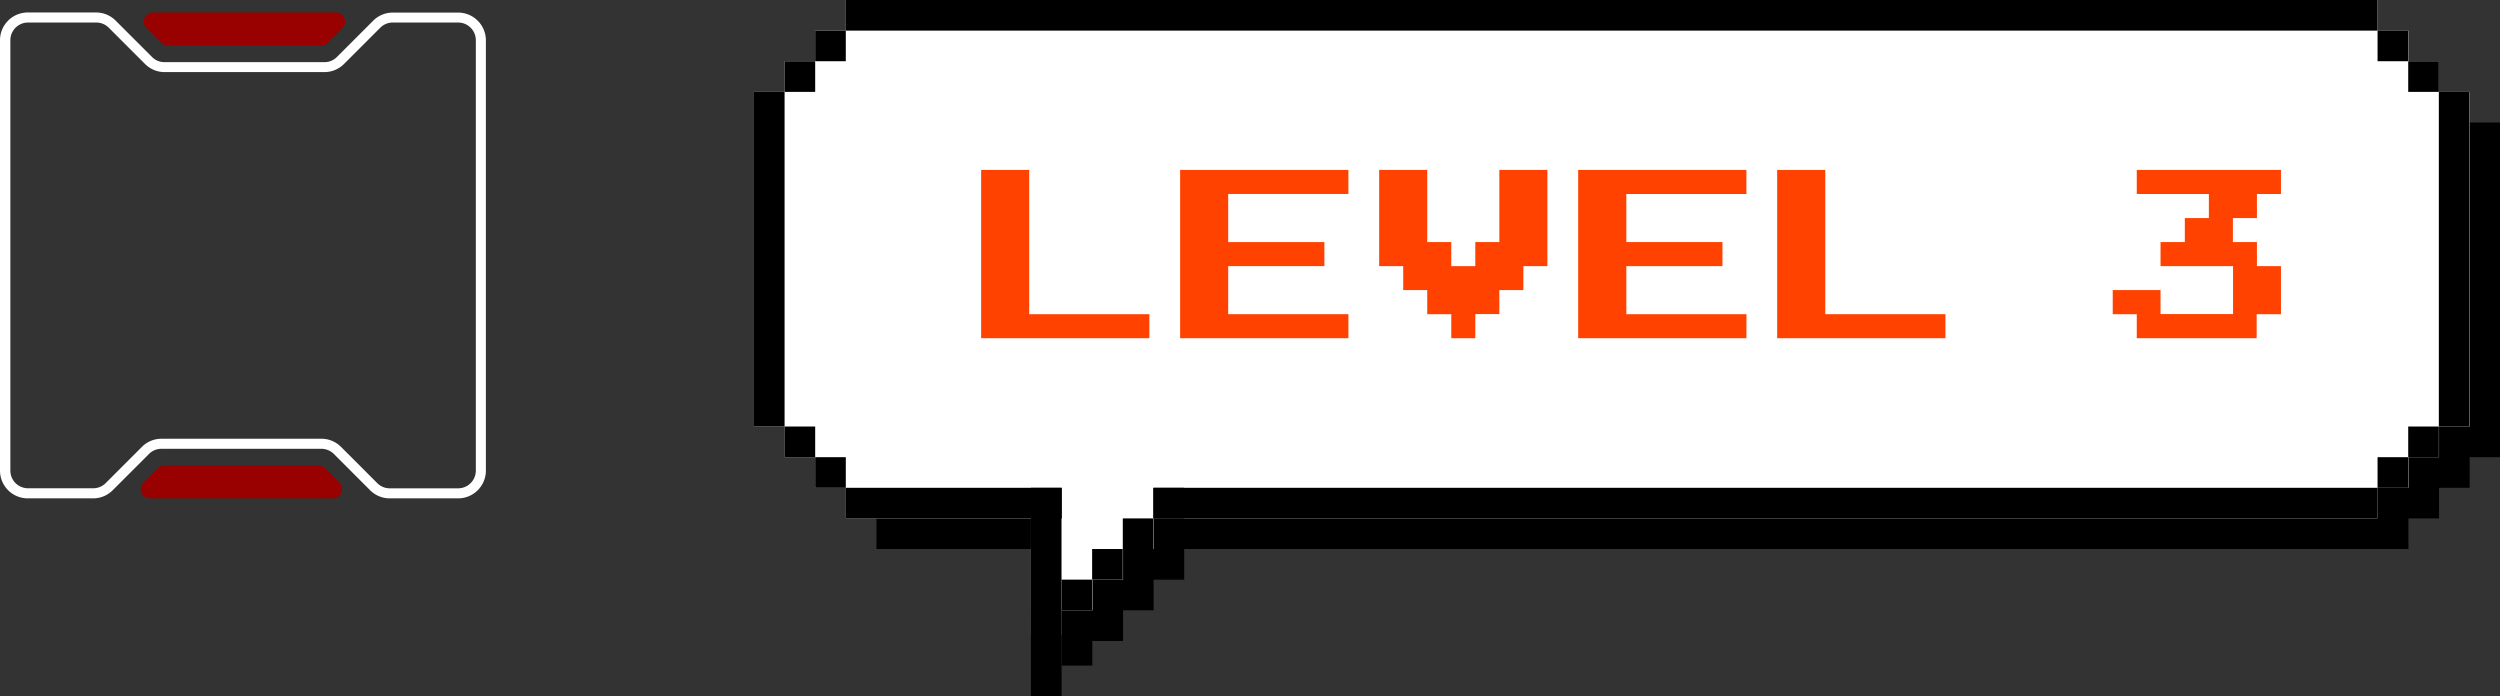 <svg xmlns="http://www.w3.org/2000/svg" viewBox="0 0 482.68 134.43"><rect x="0" y="0" width="482.68" height="134.43" fill="#333333" stroke="none"/><defs><style>.cls-1{fill:#fff;}.cls-2{fill:#ff4200;}.cls-3{fill:#900;}</style></defs><g id="Layer_2" data-name="Layer 2"><g id="Layer_1-2" data-name="Layer 1"><path d="M478.49,23.65h-1.71V17.74h-5.91V11.83H465V5.91H169.22v5.92h-5.91v5.91h-5.92v5.91h-5.91V88.27h5.91v5.91h5.92v5.91h5.91V106H205v22.51h5.9v-4.76h5.93v-5.92h5.9v-5.91h5.91V106H465v-5.91h5.91V94.18h5.91V88.27h5.9V23.65Z"/><path class="cls-1" d="M472.58,17.74h-1.71V11.83H465V5.91H459V0H163.31V5.91h-5.92v5.92h-5.91v5.91h-5.91V82.35h5.91v5.92h5.91v5.91h5.92v5.91h35.74V122.6H205v-4.77h5.93v-5.91h5.9V106h5.91v-5.91H459V94.18H465V88.27h5.91V82.35h5.9V17.74Z"/><rect x="222.69" y="94.18" width="5.91" height="5.91"/><rect x="216.78" y="100.09" width="5.91" height="5.91"/><rect x="210.86" y="106" width="5.91" height="5.91"/><rect x="204.96" y="111.91" width="5.91" height="5.91"/><rect x="199.05" y="94.18" width="5.9" height="28.42"/><path d="M163.31,0V5.91H459V0ZM145.57,17.74V82.35h5.91V17.74Zm77.12,76.44v5.91H459V94.18Zm-59.38,0v5.91H205V94.18ZM470.87,17.74V11.83h0V88.27h0V82.35h5.9V17.74Z"/><rect x="157.39" y="5.91" width="5.91" height="5.91"/><rect x="151.48" y="11.83" width="5.91" height="5.91"/><rect x="464.96" y="11.83" width="5.91" height="5.91"/><rect x="459.04" y="5.91" width="5.91" height="5.91"/><rect x="459.04" y="88.27" width="5.91" height="5.91"/><rect x="464.96" y="82.35" width="5.91" height="5.91"/><rect x="151.48" y="82.35" width="5.91" height="5.91"/><rect x="157.39" y="88.27" width="5.91" height="5.91"/><rect x="199.04" y="117.82" width="5.92" height="16.6"/><path class="cls-2" d="M221.91,65.3H189.43V32.81h9.28V60.66h23.2Z"/><path class="cls-2" d="M260.34,65.3H227.85V32.81h32.49v4.64H237.13v9.29H255.7v4.64H237.13v9.28h23.21Z"/><path class="cls-2" d="M298.76,51.38h-4.64V56h-4.64v4.64h-4.64V65.3H280.2V60.66h-4.64V56h-4.64V51.38h-4.64V32.81h9.28V46.74h4.64v4.64h4.64V46.74h4.64V32.81h9.28Z"/><path class="cls-2" d="M337.18,65.3H304.7V32.81h32.48v4.64H314v9.29h18.56v4.64H314v9.28h23.2Z"/><path class="cls-2" d="M375.61,65.3H343.12V32.81h9.29V60.66h23.2Z"/><path class="cls-2" d="M440.39,60.66H435.7V65.3H412.55V60.66h-4.64V56h9.23v4.64h14V51.38h-14V46.74h4.69V42.1h4.64V37.45H412.55V32.81h27.84v4.64h-4.64V42.1h-4.64v4.64h4.64v4.64h4.64Z"/><path class="cls-3" d="M62,8.8H32.39a1.78,1.78,0,0,1-1.25-.51h0L28.27,5.42a1.77,1.77,0,0,1-.38-1.92,1.74,1.74,0,0,1,1.63-1.09H64.88a1.76,1.76,0,0,1,1.24,3L63.25,8.29A1.74,1.74,0,0,1,62,8.8ZM32.46,6.86H61.93l2.51-2.51H30Z"/><path class="cls-1" d="M88.45,96.22H75.25a5.33,5.33,0,0,1-3.79-1.57l-7-7a3.44,3.44,0,0,0-2.42-1H31.17a3.41,3.41,0,0,0-2.41,1l-7,7A5.31,5.31,0,0,1,18,96.22H5.36A5.36,5.36,0,0,1,0,90.86V7.77A5.36,5.36,0,0,1,5.36,2.41h13.2A5.33,5.33,0,0,1,22.35,4l7,7a3.36,3.36,0,0,0,2.41,1H62.64a3.36,3.36,0,0,0,2.41-1l7-7a5.33,5.33,0,0,1,3.79-1.57H88.45a5.36,5.36,0,0,1,5.36,5.36V90.86A5.36,5.36,0,0,1,88.45,96.22ZM31.17,84.71H62.05a5.33,5.33,0,0,1,3.79,1.57l7,7a3.36,3.36,0,0,0,2.41,1h13.2a3.42,3.42,0,0,0,3.42-3.41V7.77a3.42,3.42,0,0,0-3.42-3.42H75.84a3.42,3.42,0,0,0-2.42,1l-7,7a5.35,5.35,0,0,1-3.79,1.57H31.76A5.33,5.33,0,0,1,28,12.35l-7-7a3.4,3.4,0,0,0-2.41-1H5.36A3.42,3.42,0,0,0,2,7.77V90.86a3.41,3.41,0,0,0,3.41,3.41H18a3.37,3.37,0,0,0,2.41-1l7-7A5.31,5.31,0,0,1,31.17,84.71Z"/><path class="cls-3" d="M64.29,96.22H28.93a1.76,1.76,0,0,1-1.24-3l2.87-2.87a1.75,1.75,0,0,1,1.24-.52H61.42a1.77,1.77,0,0,1,1.25.52l2.87,2.87a1.76,1.76,0,0,1-1.25,3Zm-.13-1.63h0Zm-34.78-.32H63.85l-2.5-2.5H31.88Z"/><path class="cls-3" d="M31.83,7.6,29,4.73a.79.79,0,0,1,.56-1.35H64.88a.79.79,0,0,1,.56,1.35L62.57,7.6a.79.79,0,0,1-.56.23H32.39A.79.79,0,0,1,31.83,7.6Z"/><path class="cls-3" d="M62,91l2.87,2.87a.79.79,0,0,1-.56,1.35H28.93a.79.79,0,0,1-.56-1.35L31.25,91a.75.75,0,0,1,.55-.23H61.42A.79.79,0,0,1,62,91Z"/></g></g></svg>